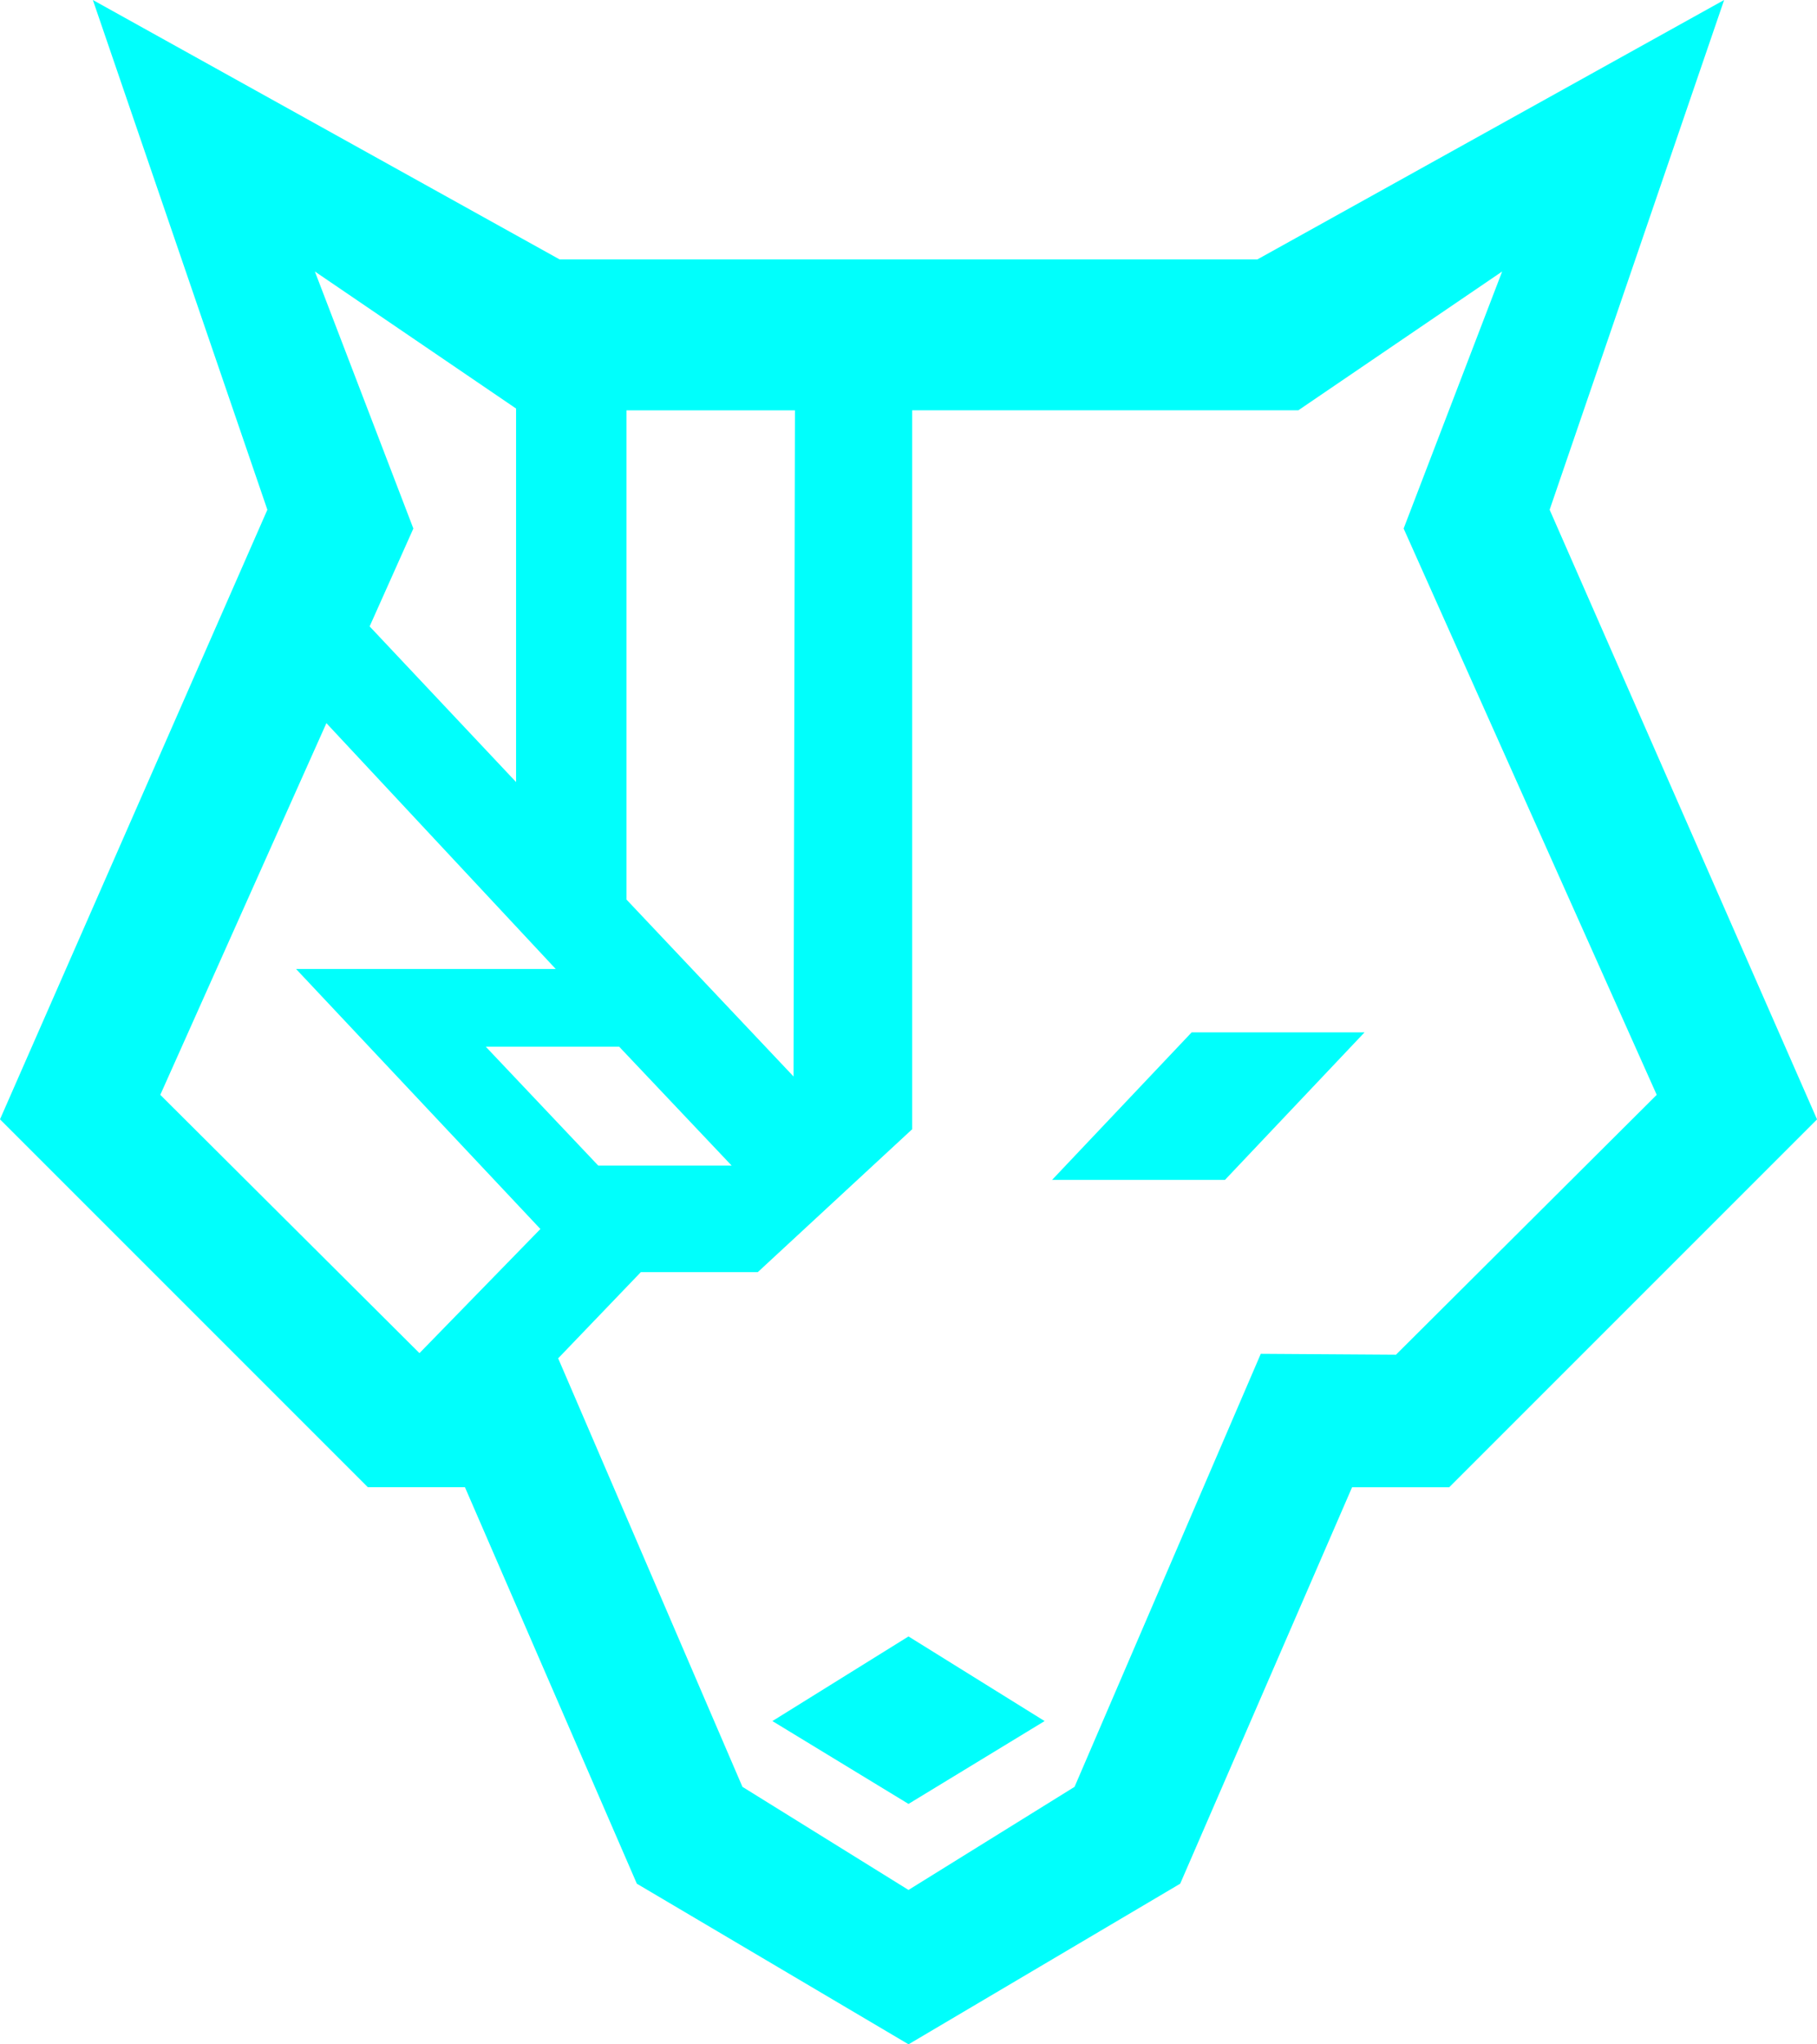 <svg xmlns="http://www.w3.org/2000/svg" viewBox="0 0 244.775 275.366"><defs><style>.cls-1{fill:#00fffc;}</style></defs><g id="Layer_2" data-name="Layer 2"><g id="Layer_1-2" data-name="Layer 1"><path class="cls-1" d="M208.758,68.662,232.264,0,169.387,34.943h-94L12.511,0,36.018,68.662,0,150.774l49.552,49.552H62.635l23.157,53.405,36.6,21.635,36.456-21.552.14-.083,23.156-53.4h13.084l49.311-49.31.241-.242ZM84.4,55.273h22.691L106.9,145,84.4,121.173Zm-.986,85.718L98.56,157H80.588L65.442,140.991ZM69.522,55.029v50.312L49.794,84.375l5.892-13.183L42.417,36.57ZM56.508,182.267,21.593,147.473,43.97,97.408l30.892,33.11H39.88L72.8,165.544Zm131.549.209-18.212-.12-25.087,58.329-22.371,13.887-22.369-13.887-24.825-57.72,11.136-11.61h15.754l20.8-19.251V55.265h52.021L202.36,36.57,189.089,71.192l34.094,76.281Z"/><polygon class="cls-1" points="141.728 158.93 165.019 158.93 183.822 139.059 160.531 139.059 141.728 158.93"/><polygon class="cls-1" points="104.054 231.825 122.388 242.985 140.722 231.825 122.388 220.425 104.054 231.825"/></g></g></svg>